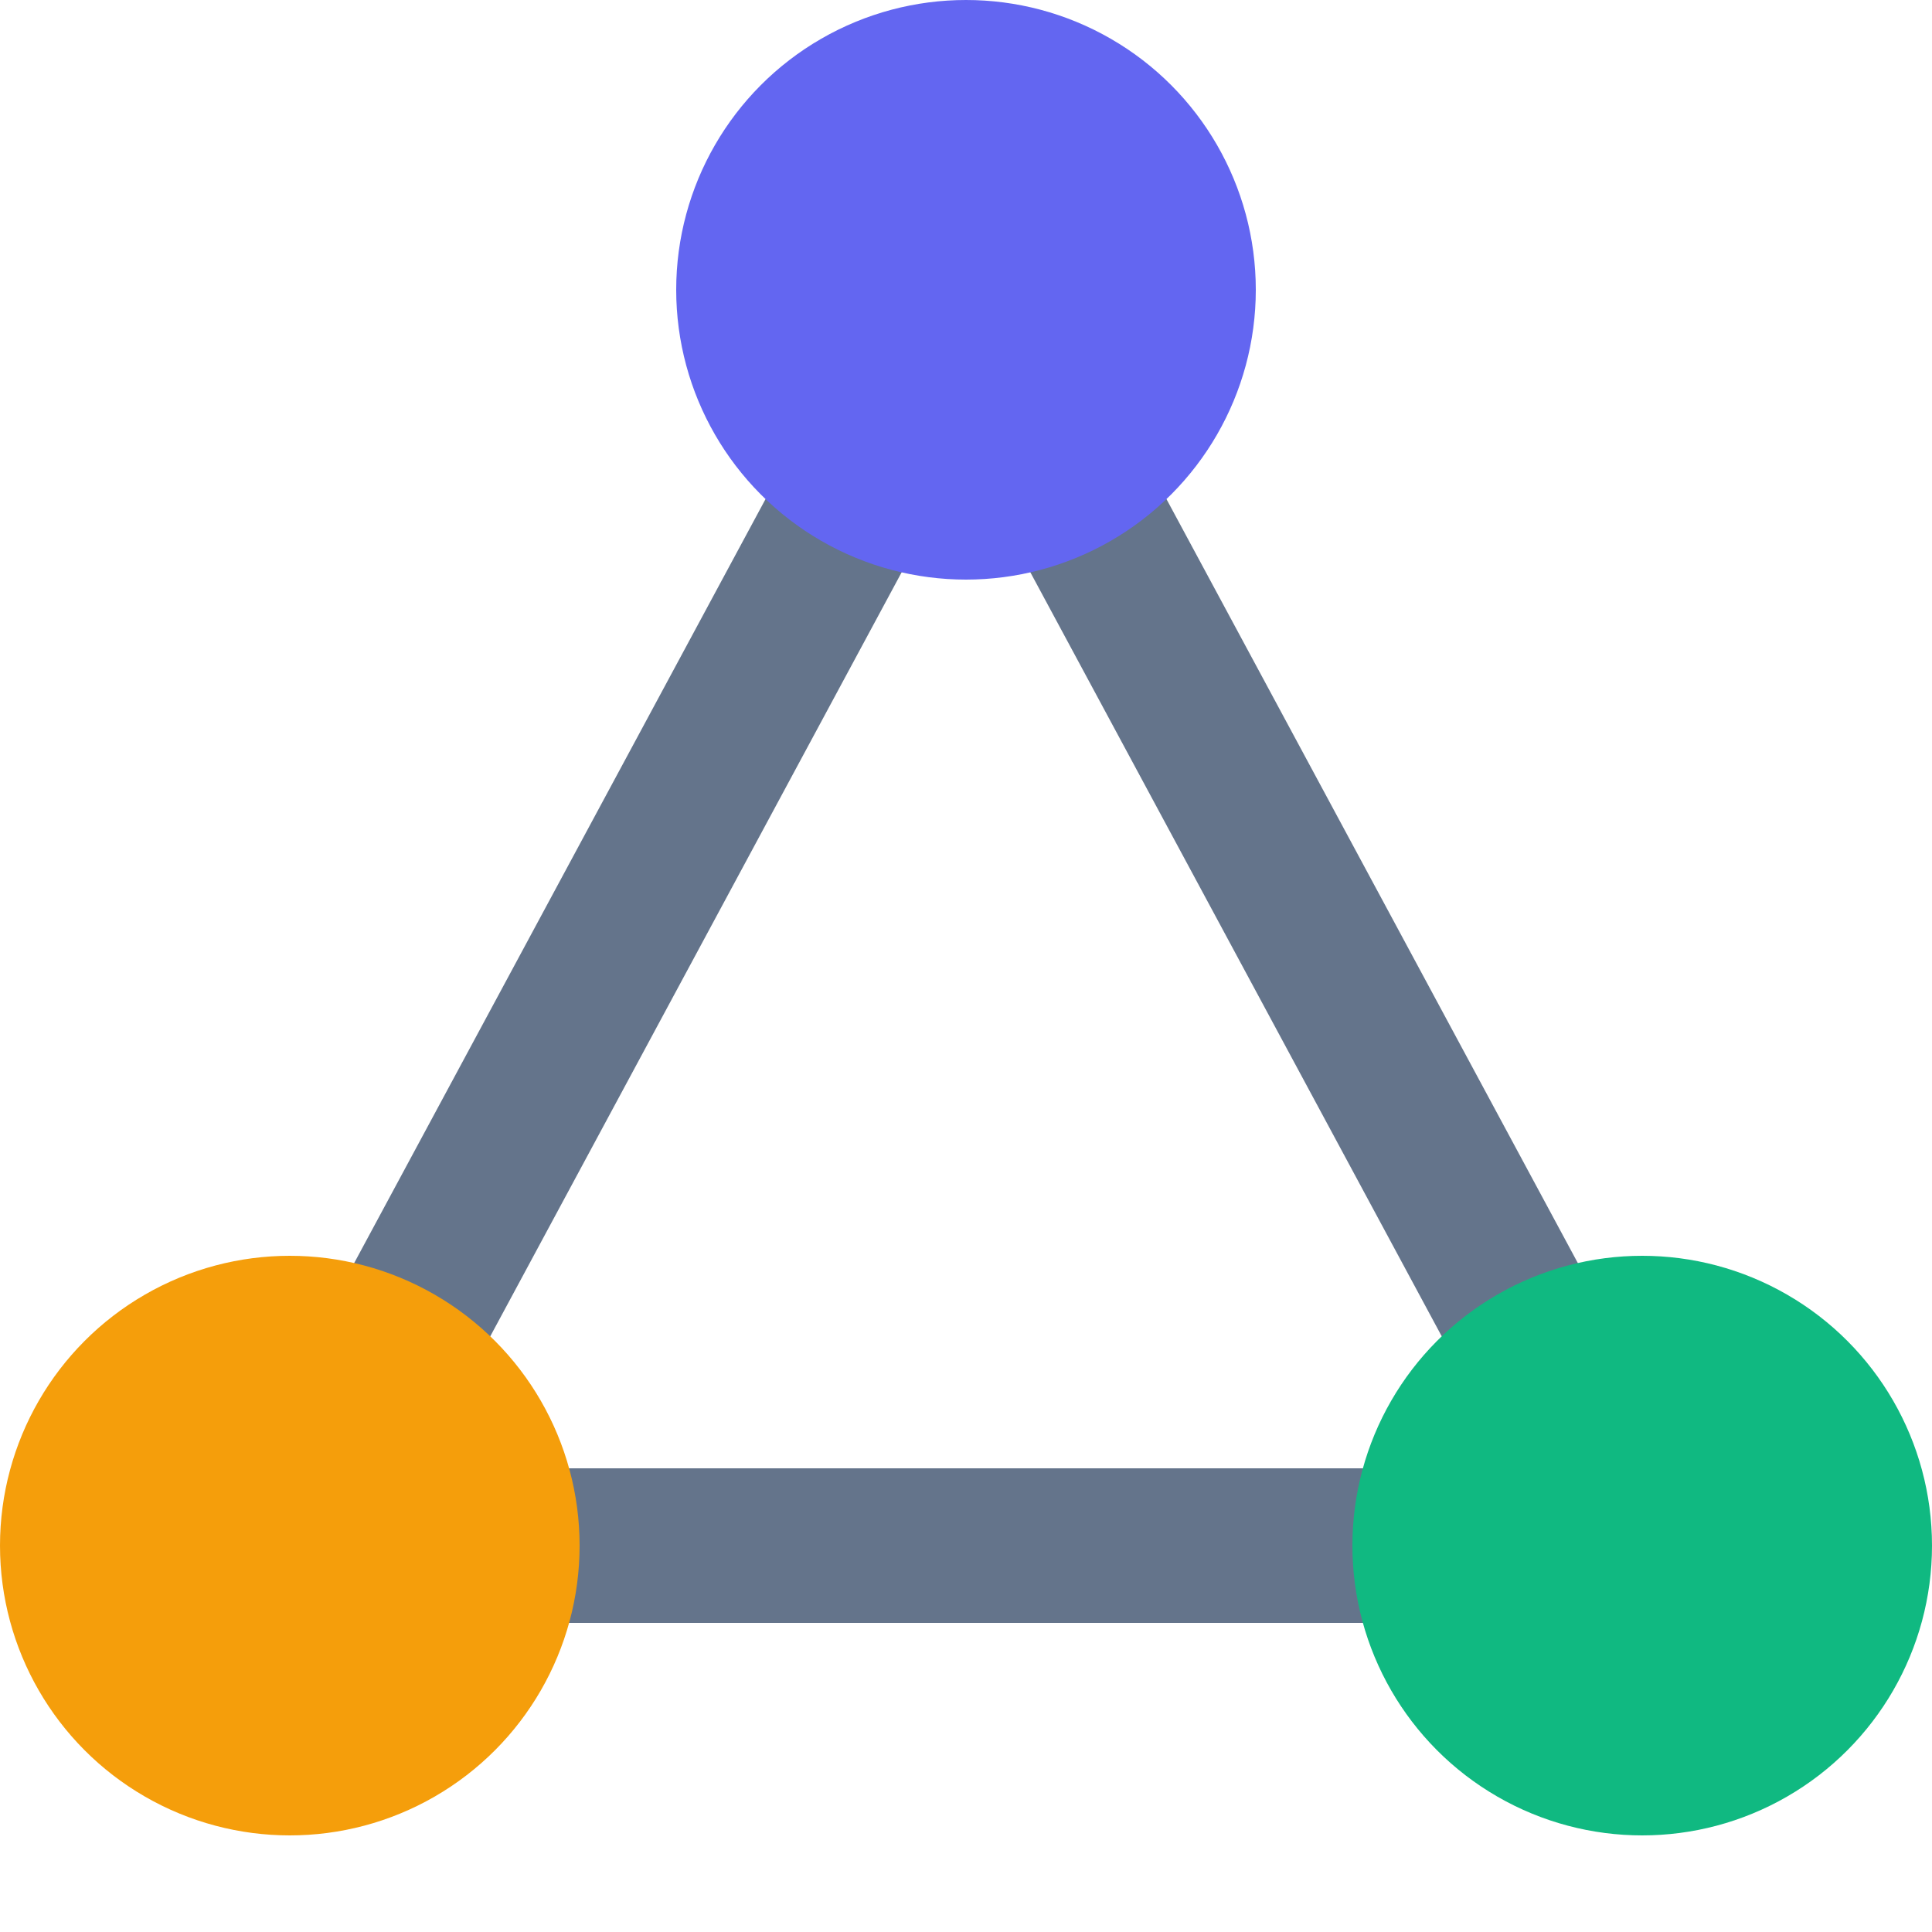<svg xmlns="http://www.w3.org/2000/svg" viewBox="0 0 100 100" fill="none">
    <line x1="50" y1="15" x2="85" y2="80" stroke="#64748b" stroke-width="8" stroke-linecap="round" />
    <line x1="85" y1="80" x2="15" y2="80" stroke="#64748b" stroke-width="8" stroke-linecap="round" />
    <line x1="15" y1="80" x2="50" y2="15" stroke="#64748b" stroke-width="8" stroke-linecap="round" />
    
    <circle cx="50" cy="15" r="15" fill="#6366f1" />
    <circle cx="85" cy="80" r="15" fill="#10b981" />
    <circle cx="15" cy="80" r="15" fill="#f59e0b" />
</svg>
